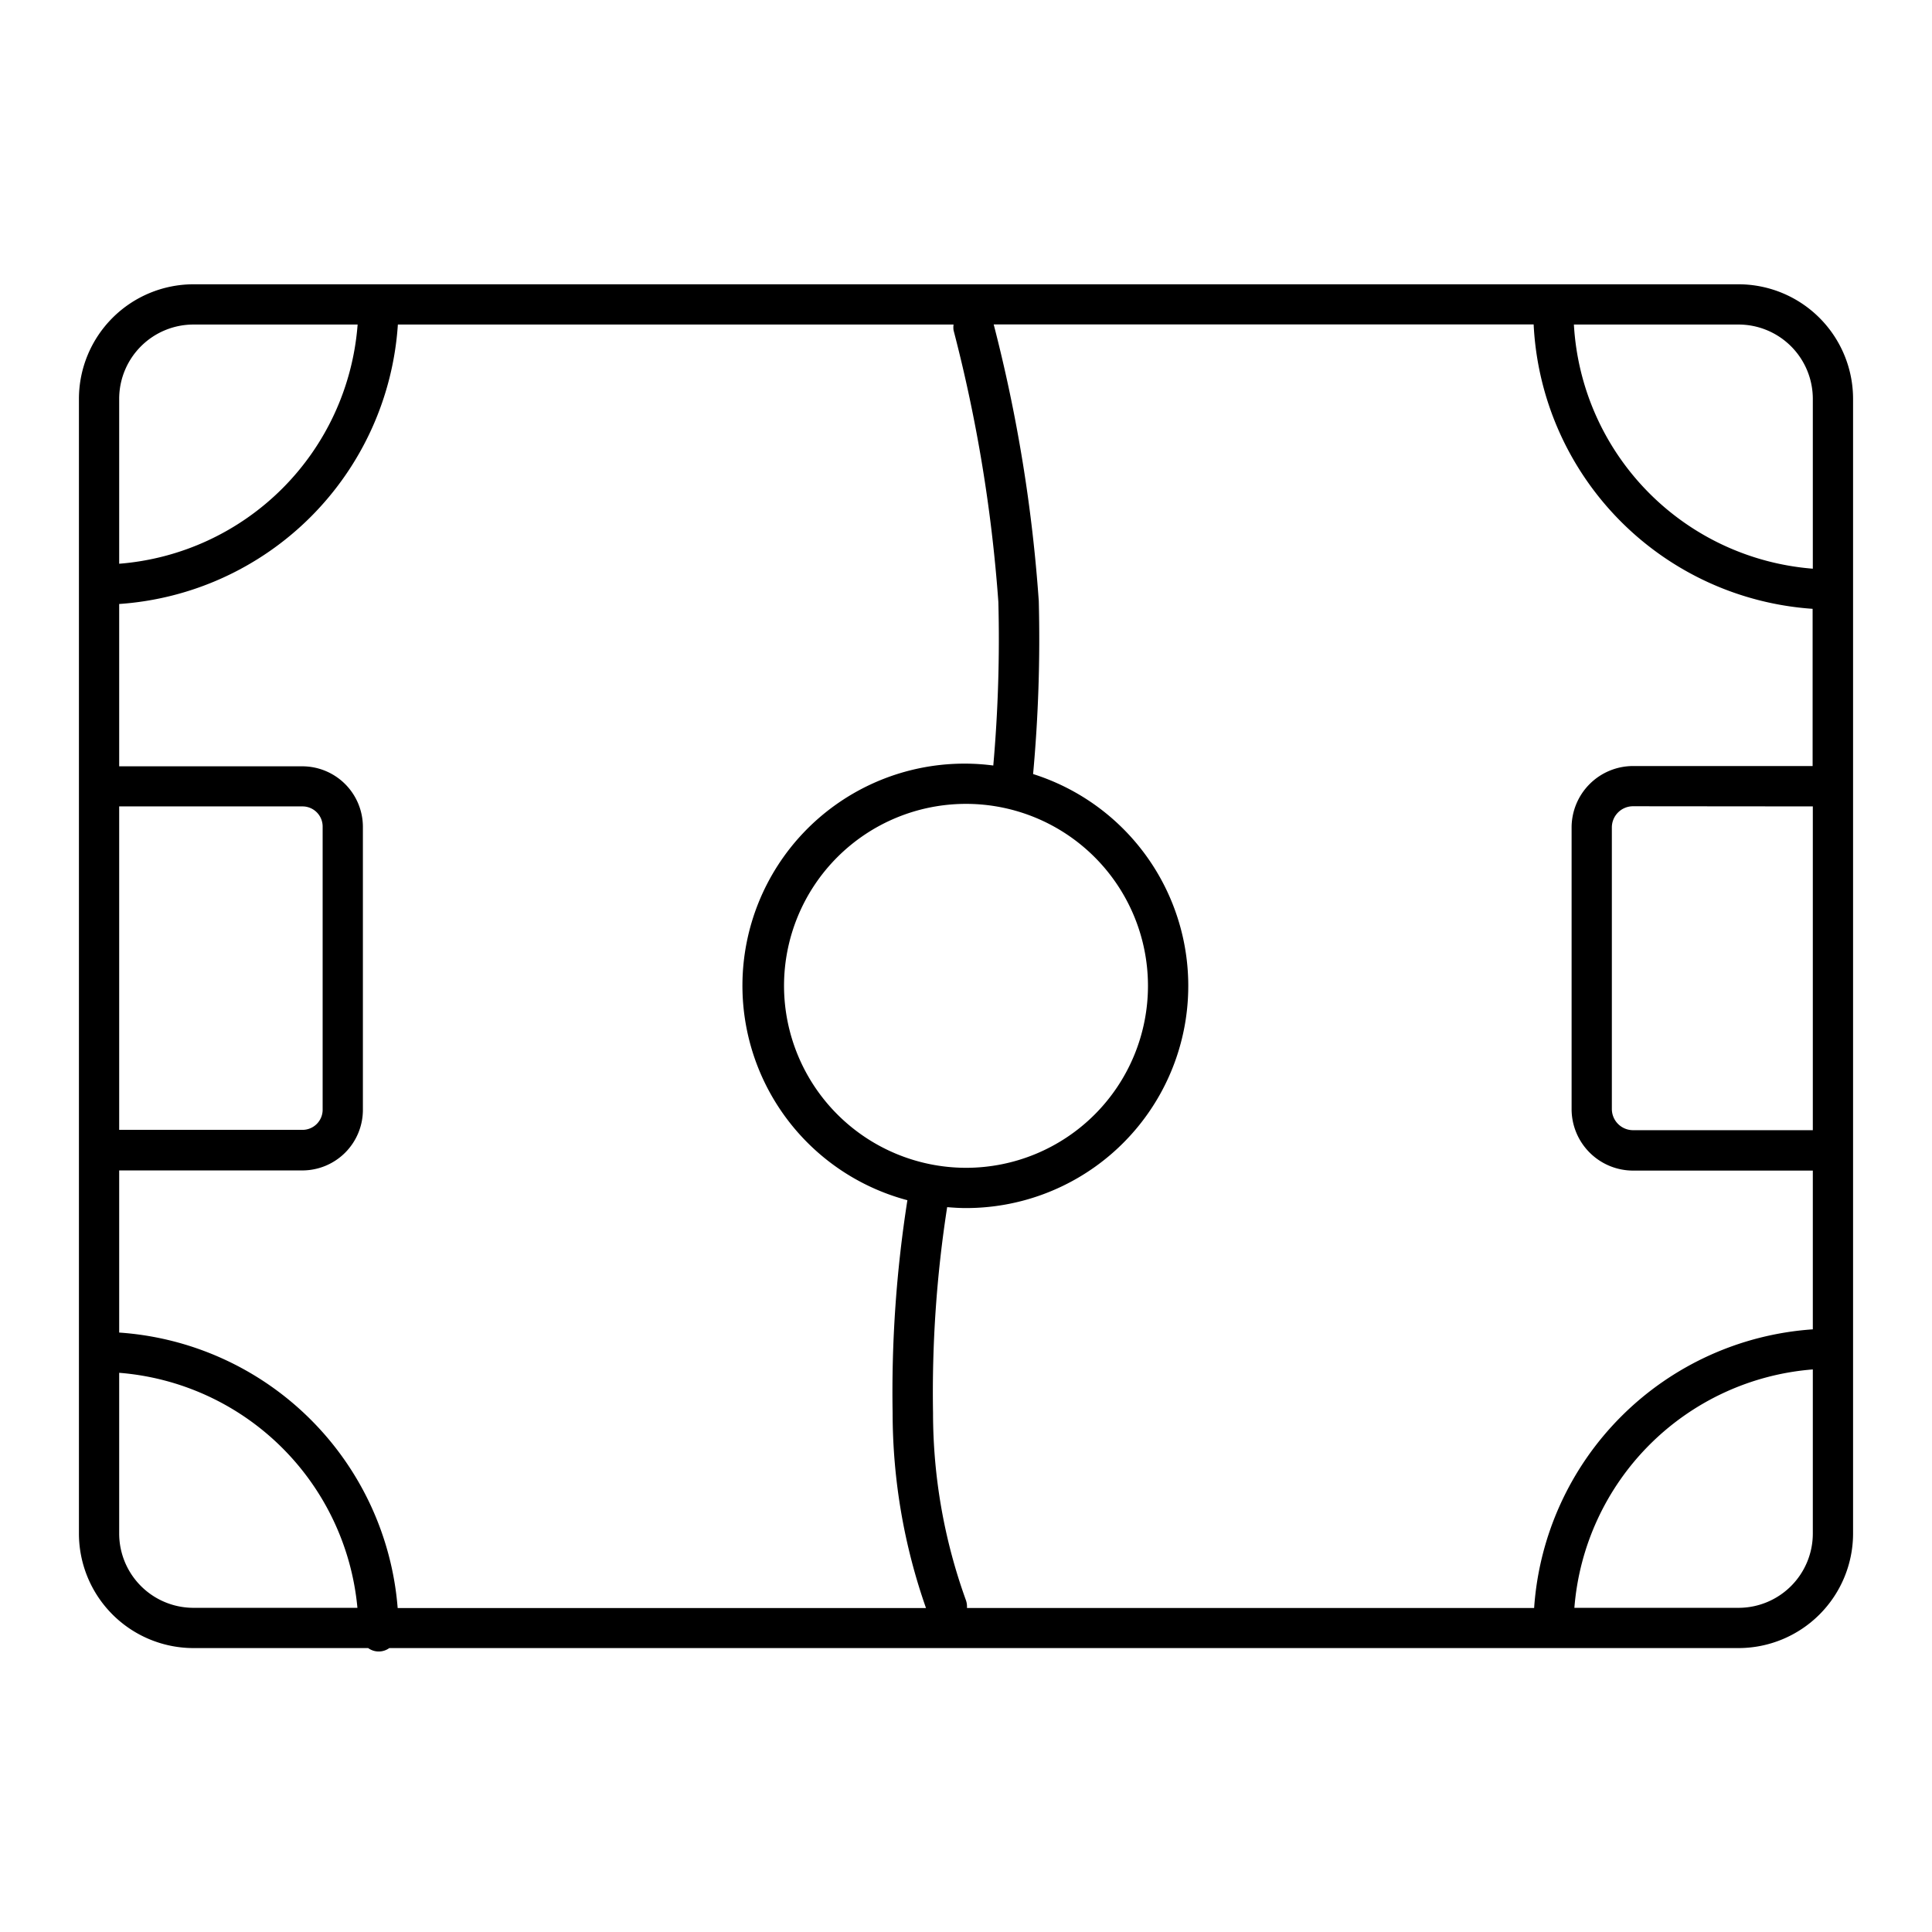 <svg id="ic_badge_sport_soccer" data-name="ic_badge_sport soccer" xmlns="http://www.w3.org/2000/svg" width="48" height="48" viewBox="0 0 48 48">
  <rect id="Rectangle_2643" data-name="Rectangle 2643" width="48" height="48" fill="#603" opacity="0"/>
  <path id="Path_4061" data-name="Path 4061" d="M43.191,7.006H4.8A2.849,2.849,0,0,0,1.958,9.851V38.044A2.848,2.848,0,0,0,4.8,40.889H9.144a.448.448,0,0,0,.525,0H43.191a2.849,2.849,0,0,0,2.845-2.845V9.851A2.849,2.849,0,0,0,43.191,7.006ZM2.958,19.978H7.513a.5.5,0,0,1,.5.5v7.036a.5.5,0,0,1-.5.5H2.958Zm0,9.044H7.513a1.506,1.506,0,0,0,1.5-1.5V20.482a1.506,1.506,0,0,0-1.5-1.5H2.958V14.949A7.449,7.449,0,0,0,9.882,8.006H23.688a.491.491,0,0,0,0,.143,37.321,37.321,0,0,1,1.113,6.75,35.849,35.849,0,0,1-.126,4.063,5.516,5.516,0,0,0-2.134,10.8,30.783,30.783,0,0,0-.367,5.287,14.659,14.659,0,0,0,.829,4.845H9.877A7.449,7.449,0,0,0,2.958,33.05Zm16.518-4.586A4.521,4.521,0,1,1,24,28.957,4.527,4.527,0,0,1,19.476,24.436Zm4.516,15.255a13.685,13.685,0,0,1-.814-4.647,29.97,29.97,0,0,1,.351-5.11c.155.013.31.023.468.023a5.52,5.52,0,0,0,1.667-10.783,36.84,36.84,0,0,0,.141-4.3,37.907,37.907,0,0,0-1.12-6.871H38.1a7.447,7.447,0,0,0,6.931,7.066v3.906H40.57A1.529,1.529,0,0,0,39.043,20.5V27.5a1.529,1.529,0,0,0,1.527,1.526h4.466v3.944a7.448,7.448,0,0,0-6.924,6.923H24.021A.487.487,0,0,0,23.992,39.691ZM45.036,19.978v8.044H40.57a.527.527,0,0,1-.527-.526V20.5a.527.527,0,0,1,.527-.526Zm0-10.127v4.221A6.45,6.45,0,0,1,39.1,8.006h4.086A1.847,1.847,0,0,1,45.036,9.851ZM4.8,8.006H8.882a6.45,6.45,0,0,1-5.924,5.943v-4.1A1.847,1.847,0,0,1,4.8,8.006ZM2.958,38.044V34.05a6.454,6.454,0,0,1,5.919,5.839H4.8A1.847,1.847,0,0,1,2.958,38.044Zm40.233,1.845H39.112a6.451,6.451,0,0,1,5.924-5.923v4.078A1.847,1.847,0,0,1,43.191,39.889Z" transform="translate(0.003 0.057)"/>
</svg>
